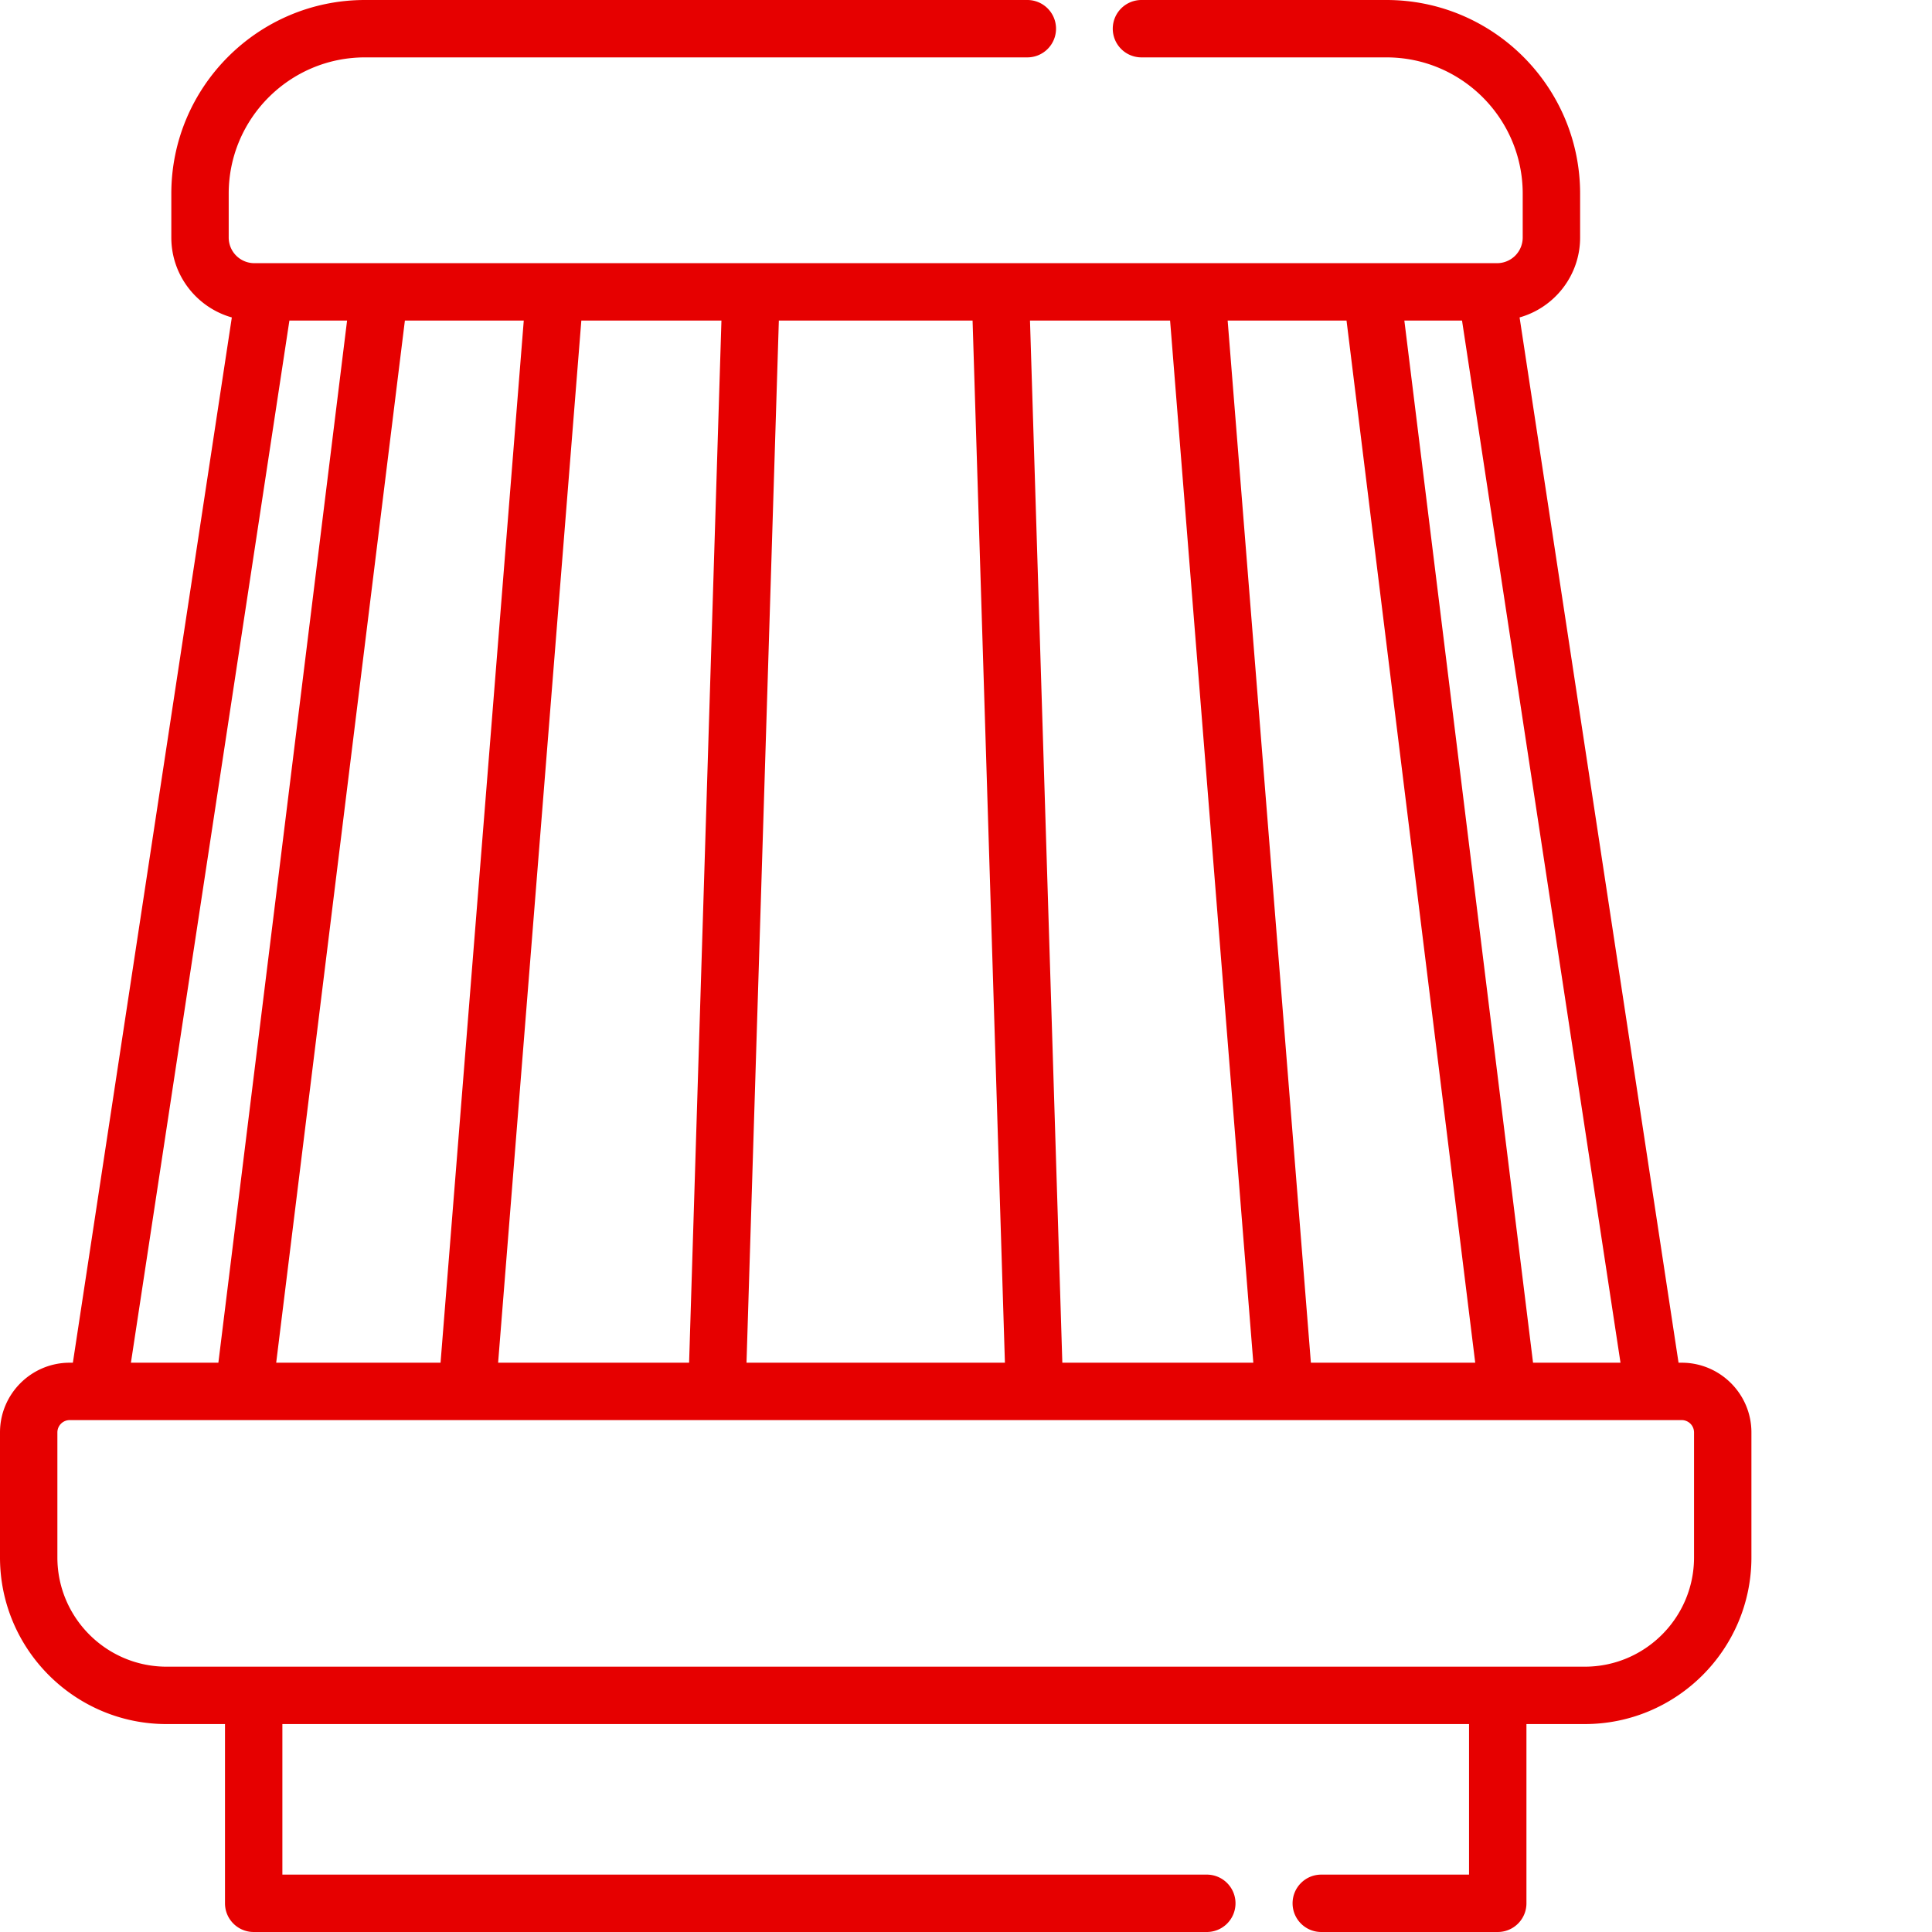 <svg xmlns="http://www.w3.org/2000/svg" version="1.1" xmlns:xlink="http://www.w3.org/1999/xlink" width="512" height="512" x="0" y="0" viewBox="0 0 512 512" style="enable-background:new 0 0 512 512" xml:space="preserve" class=""><g><path d="M445.672 361.133h-.84L402.707 84.12c9.242-2.605 16.04-11.105 16.04-21.168v-11.64C418.741 23.02 395.722 0 367.43 0h-64.844a7.604 7.604 0 1 0 0 15.207h64.844c19.91 0 36.105 16.2 36.105 36.11v11.636a6.796 6.796 0 0 1-6.789 6.79H67.398a6.796 6.796 0 0 1-6.789-6.79V51.316c0-19.91 16.2-36.109 36.106-36.109h175.453a7.604 7.604 0 1 0 0-15.207H96.715C68.422 0 45.402 23.02 45.402 51.316v11.637c0 10.063 6.793 18.563 16.035 21.172L19.312 361.133h-.84C8.29 361.133 0 369.418 0 379.605v33.13c0 24.35 19.812 44.163 44.16 44.163h15.465v47.497c0 4.199 3.402 7.605 7.602 7.605H319.73a7.604 7.604 0 1 0 0-15.207H74.832v-39.898h314.48v39.898h-39.164c-4.199 0-7.601 3.402-7.601 7.602s3.402 7.605 7.601 7.605h46.77c4.2 0 7.605-3.406 7.605-7.605v-47.5h15.461c24.348 0 44.16-19.81 44.16-44.16v-33.13c0-10.183-8.285-18.472-18.472-18.472zm-16.223 0h-23.176L372.168 84.949h15.285zm-356.254 0 34.106-276.184h31.504L116.75 361.133zM154.06 84.949h37.128l-8.57 276.184h-50.613zm52.343 0h51.34l8.57 276.184h-68.48zm75.125 276.184-8.57-276.184h37.129l22.055 276.184zm65.871 0L325.34 84.949h31.504l34.105 276.184zM76.695 84.949H91.98L57.871 361.133H34.695zm372.242 327.785c0 15.965-12.988 28.954-28.953 28.954H44.16c-15.965 0-28.953-12.989-28.953-28.954v-33.129a3.27 3.27 0 0 1 3.266-3.265h427.199a3.27 3.27 0 0 1 3.265 3.265zm0 0" fill="#e60000" opacity="1" data-original="#000000" class=""></path></g></svg>
